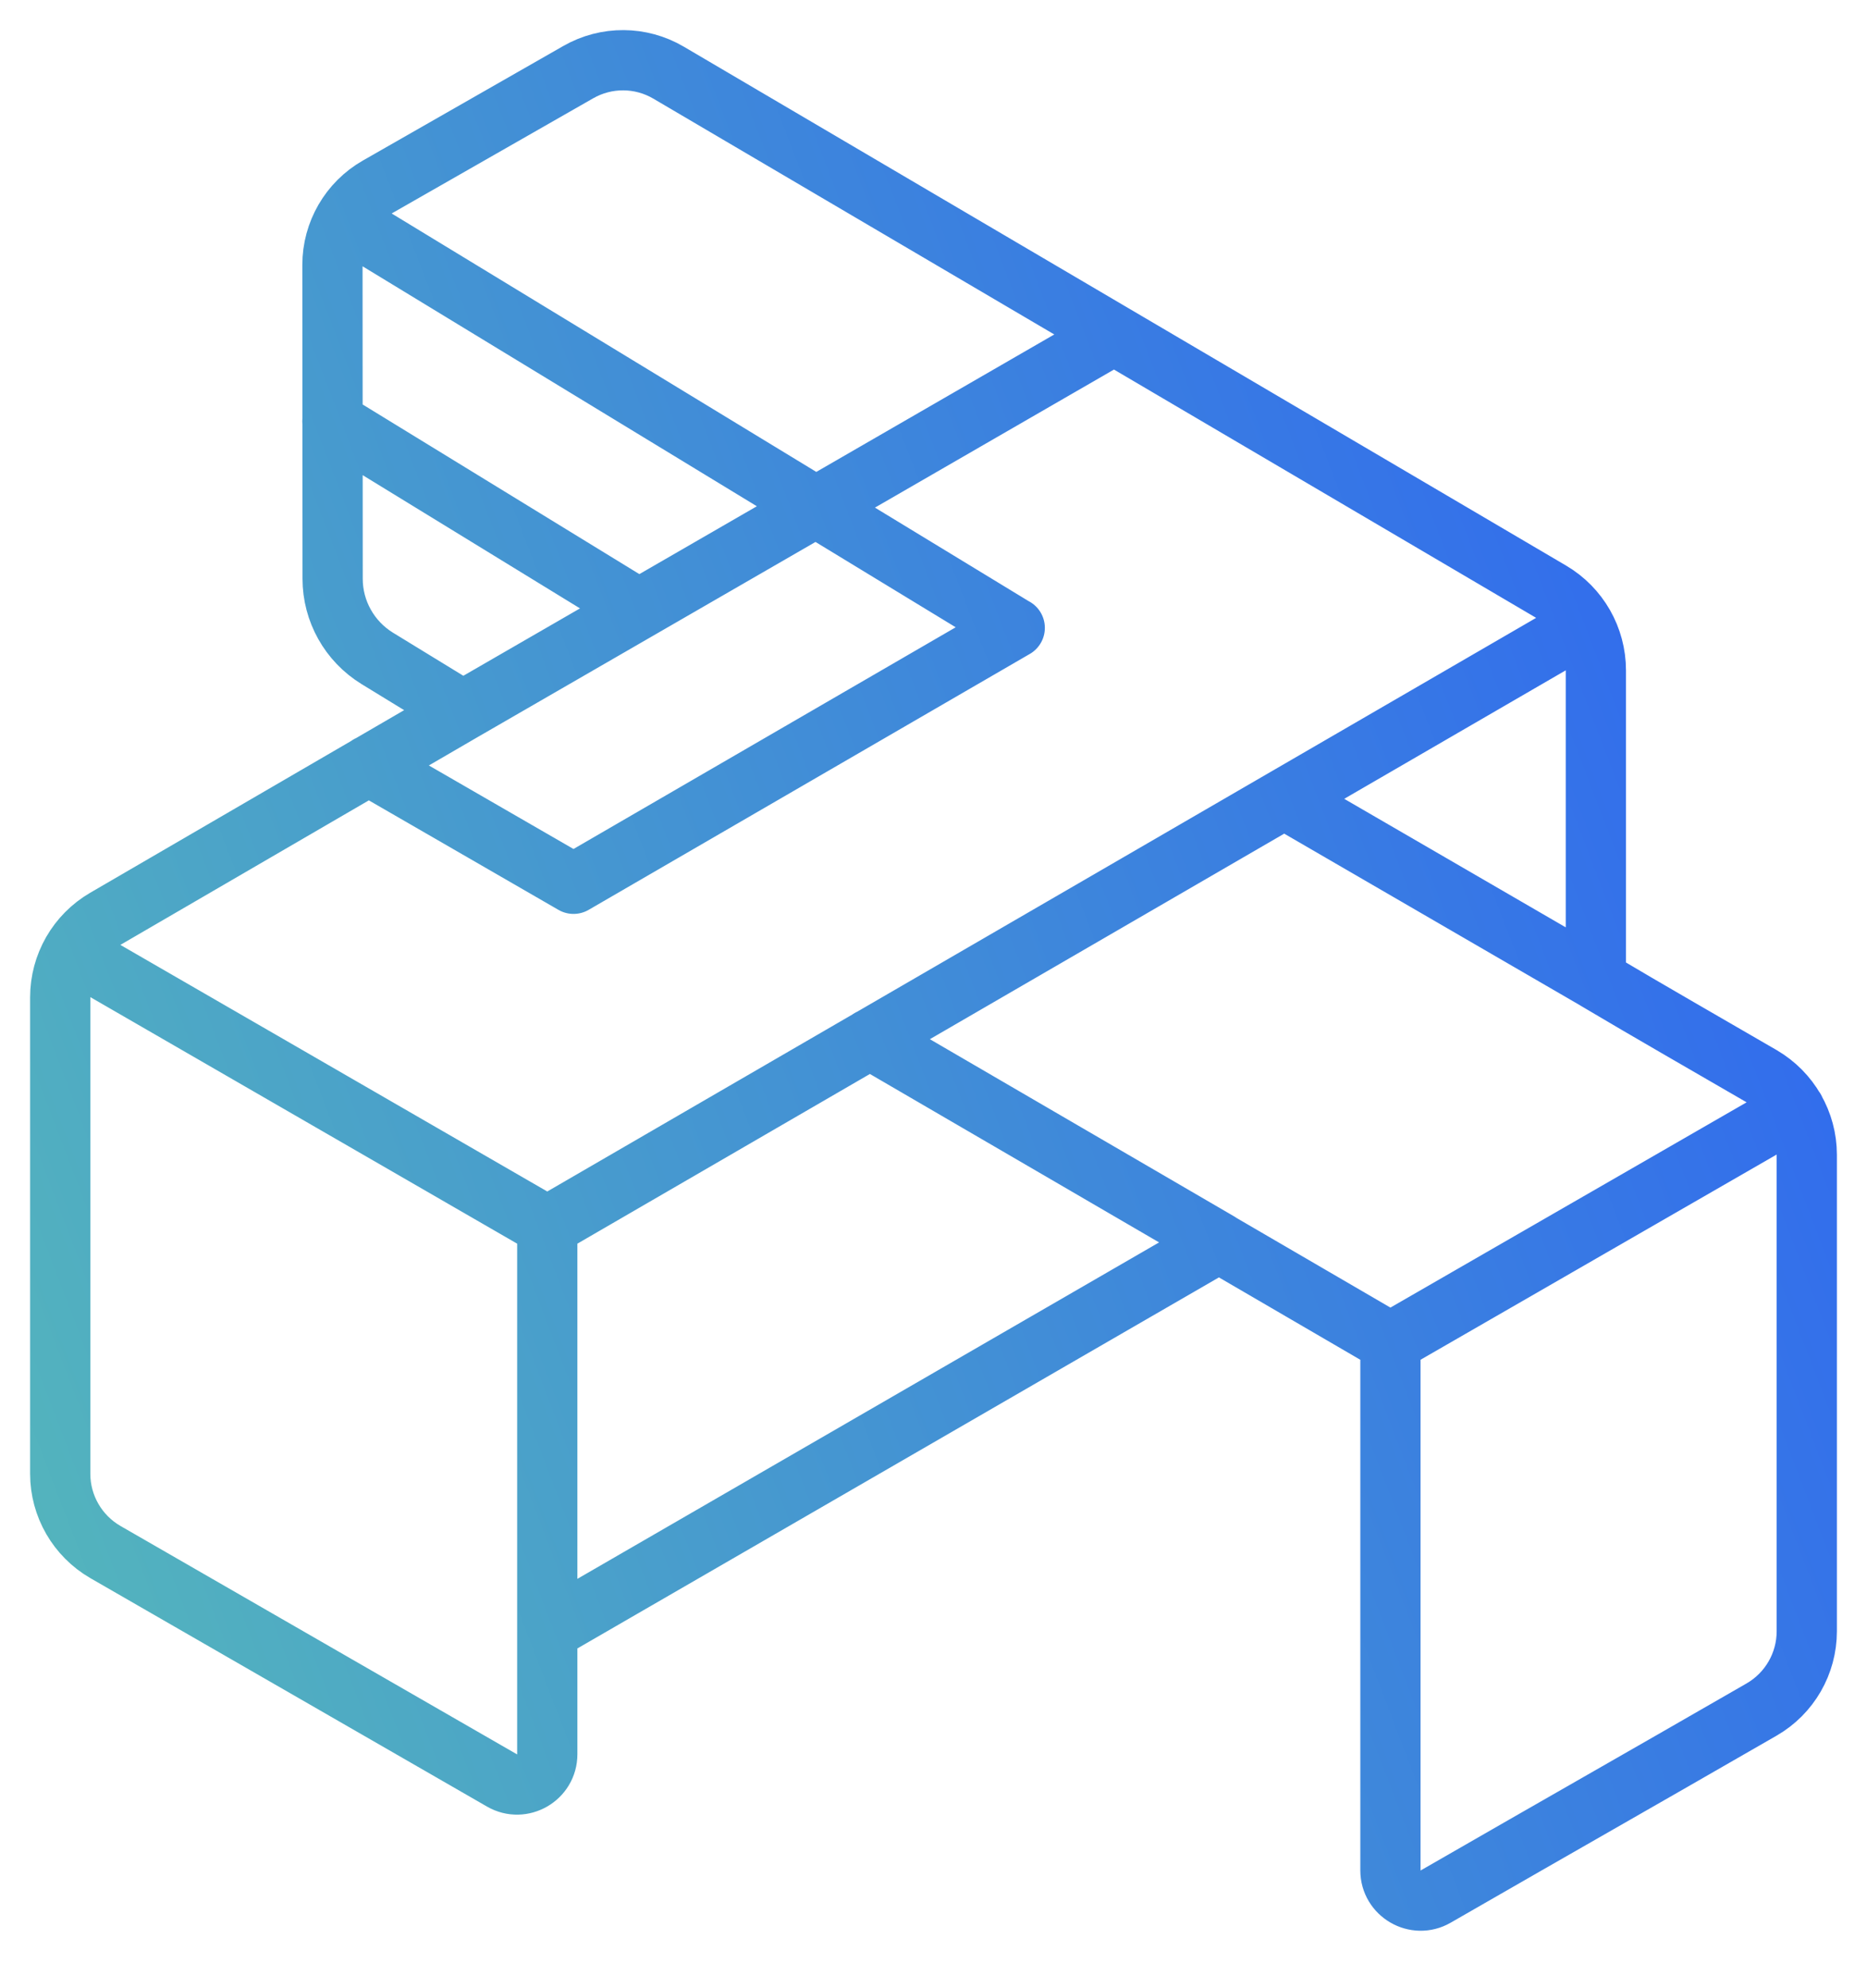 <svg width="31" height="33" viewBox="0 0 31 33" fill="none" xmlns="http://www.w3.org/2000/svg">
<path d="M1.201 15.8L9.088 20.354M26.298 10.374L9.087 20.354V27.07M29.8 18.413L23.087 22.28M20.241 20.622L14.442 17.246M21.339 13.268L26.498 16.26M7.686 11.798L18.499 5.555M7.686 11.798C7.212 11.507 6.737 11.217 6.263 10.927C5.804 10.645 5.523 10.145 5.523 9.606C5.522 7.87 5.521 6.133 5.52 4.396C5.52 3.861 5.807 3.365 6.273 3.099C7.383 2.465 8.492 1.831 9.602 1.197C10.067 0.931 10.639 0.934 11.101 1.206C15.985 4.077 20.868 6.948 25.751 9.819C26.213 10.091 26.498 10.588 26.498 11.127C26.498 13.759 26.498 13.629 26.498 16.261C27.412 16.804 28.332 17.329 29.251 17.863C29.714 18.134 30 18.63 30 19.166C30 21.803 30 24.439 30 27.075C30 27.612 29.714 28.107 29.249 28.375C27.054 29.639 26.033 30.216 23.838 31.479C23.506 31.671 23.087 31.429 23.087 31.045C23.087 28.124 23.087 25.203 23.087 22.282L20.24 20.624L9.087 27.072C9.087 27.753 9.087 28.435 9.087 29.117C9.087 29.502 8.669 29.744 8.336 29.552C6.141 28.288 3.946 27.025 1.751 25.761C1.287 25.493 1 24.998 1 24.462C1 21.825 1 19.189 1 16.553C1 16.016 1.285 15.52 1.749 15.25C3.728 14.1 5.707 12.948 7.686 11.798ZM6.121 12.705L9.523 14.669L16.849 10.421M16.848 10.422L5.72 3.652M10.581 10.094L5.519 6.992" stroke="url(#paint0_linear_70_89)" stroke-miterlimit="22.926" stroke-linecap="round" stroke-linejoin="round"/>
<defs>
<linearGradient id="paint0_linear_70_89" x1="30.659" y1="3.036" x2="-5.538" y2="16.881" gradientUnits="userSpaceOnUse">
<stop stop-color="#2C60F5"/>
<stop offset="1" stop-color="#56BAB9"/>
</linearGradient>
</defs>
</svg>
